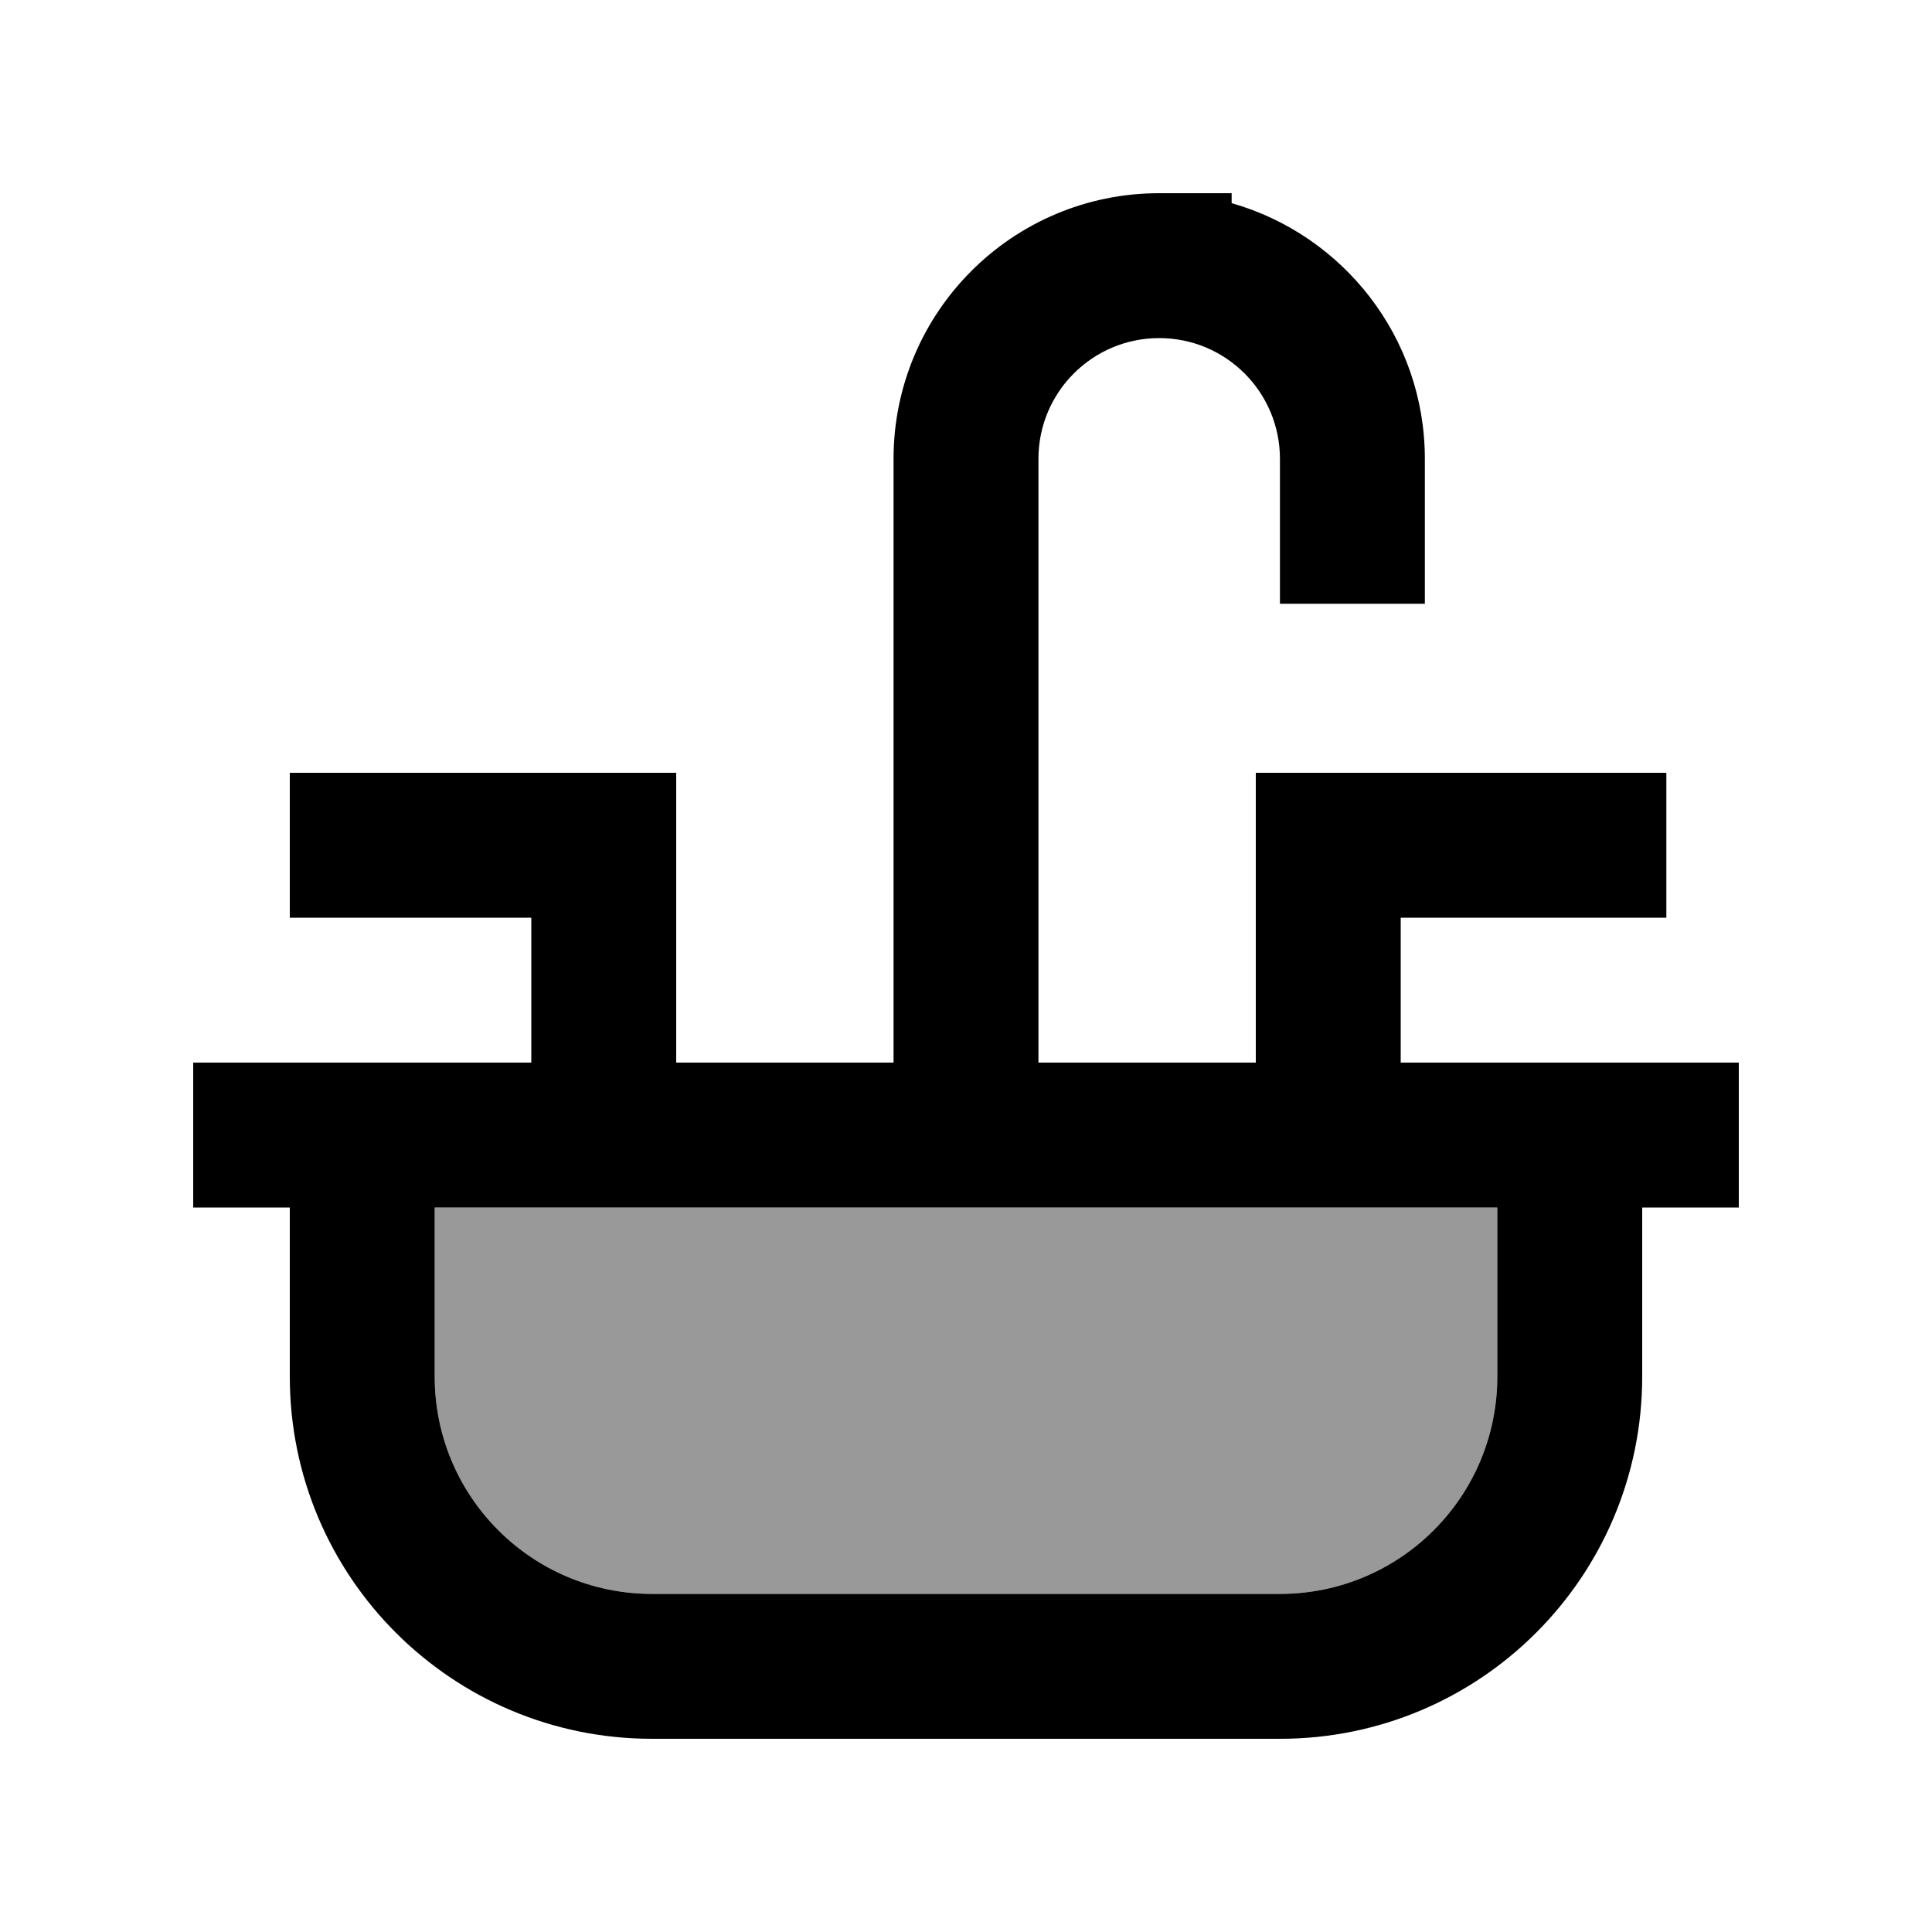 <svg xmlns="http://www.w3.org/2000/svg" viewBox="0 0 640 640"><!--! Font Awesome Pro 7.1.0 by @fontawesome - https://fontawesome.com License - https://fontawesome.com/license (Commercial License) Copyright 2025 Fonticons, Inc. --><path opacity=".4" fill="currentColor" d="M144 400L144 456C144 495.8 176.2 528 216 528L424 528C463.8 528 496 495.8 496 456L496 400L144 400z"/><path fill="currentColor" d="M344 152C344 129.9 361.9 112 384 112C406.1 112 424 129.9 424 152L424 200L472 200L472 152C472 111.7 444.9 77.8 408 67.3L408 64L384 64C335.4 64 296 103.4 296 152L296 352L224 352L224 256L96 256L96 304L176 304L176 352L64 352L64 400L96 400L96 456C96 522.3 149.7 576 216 576L424 576C490.3 576 544 522.3 544 456L544 400L576 400L576 352L464 352L464 304L552 304L552 256L416 256L416 352L344 352L344 152zM496 400L496 456C496 495.8 463.8 528 424 528L216 528C176.2 528 144 495.8 144 456L144 400L496 400z"/></svg>